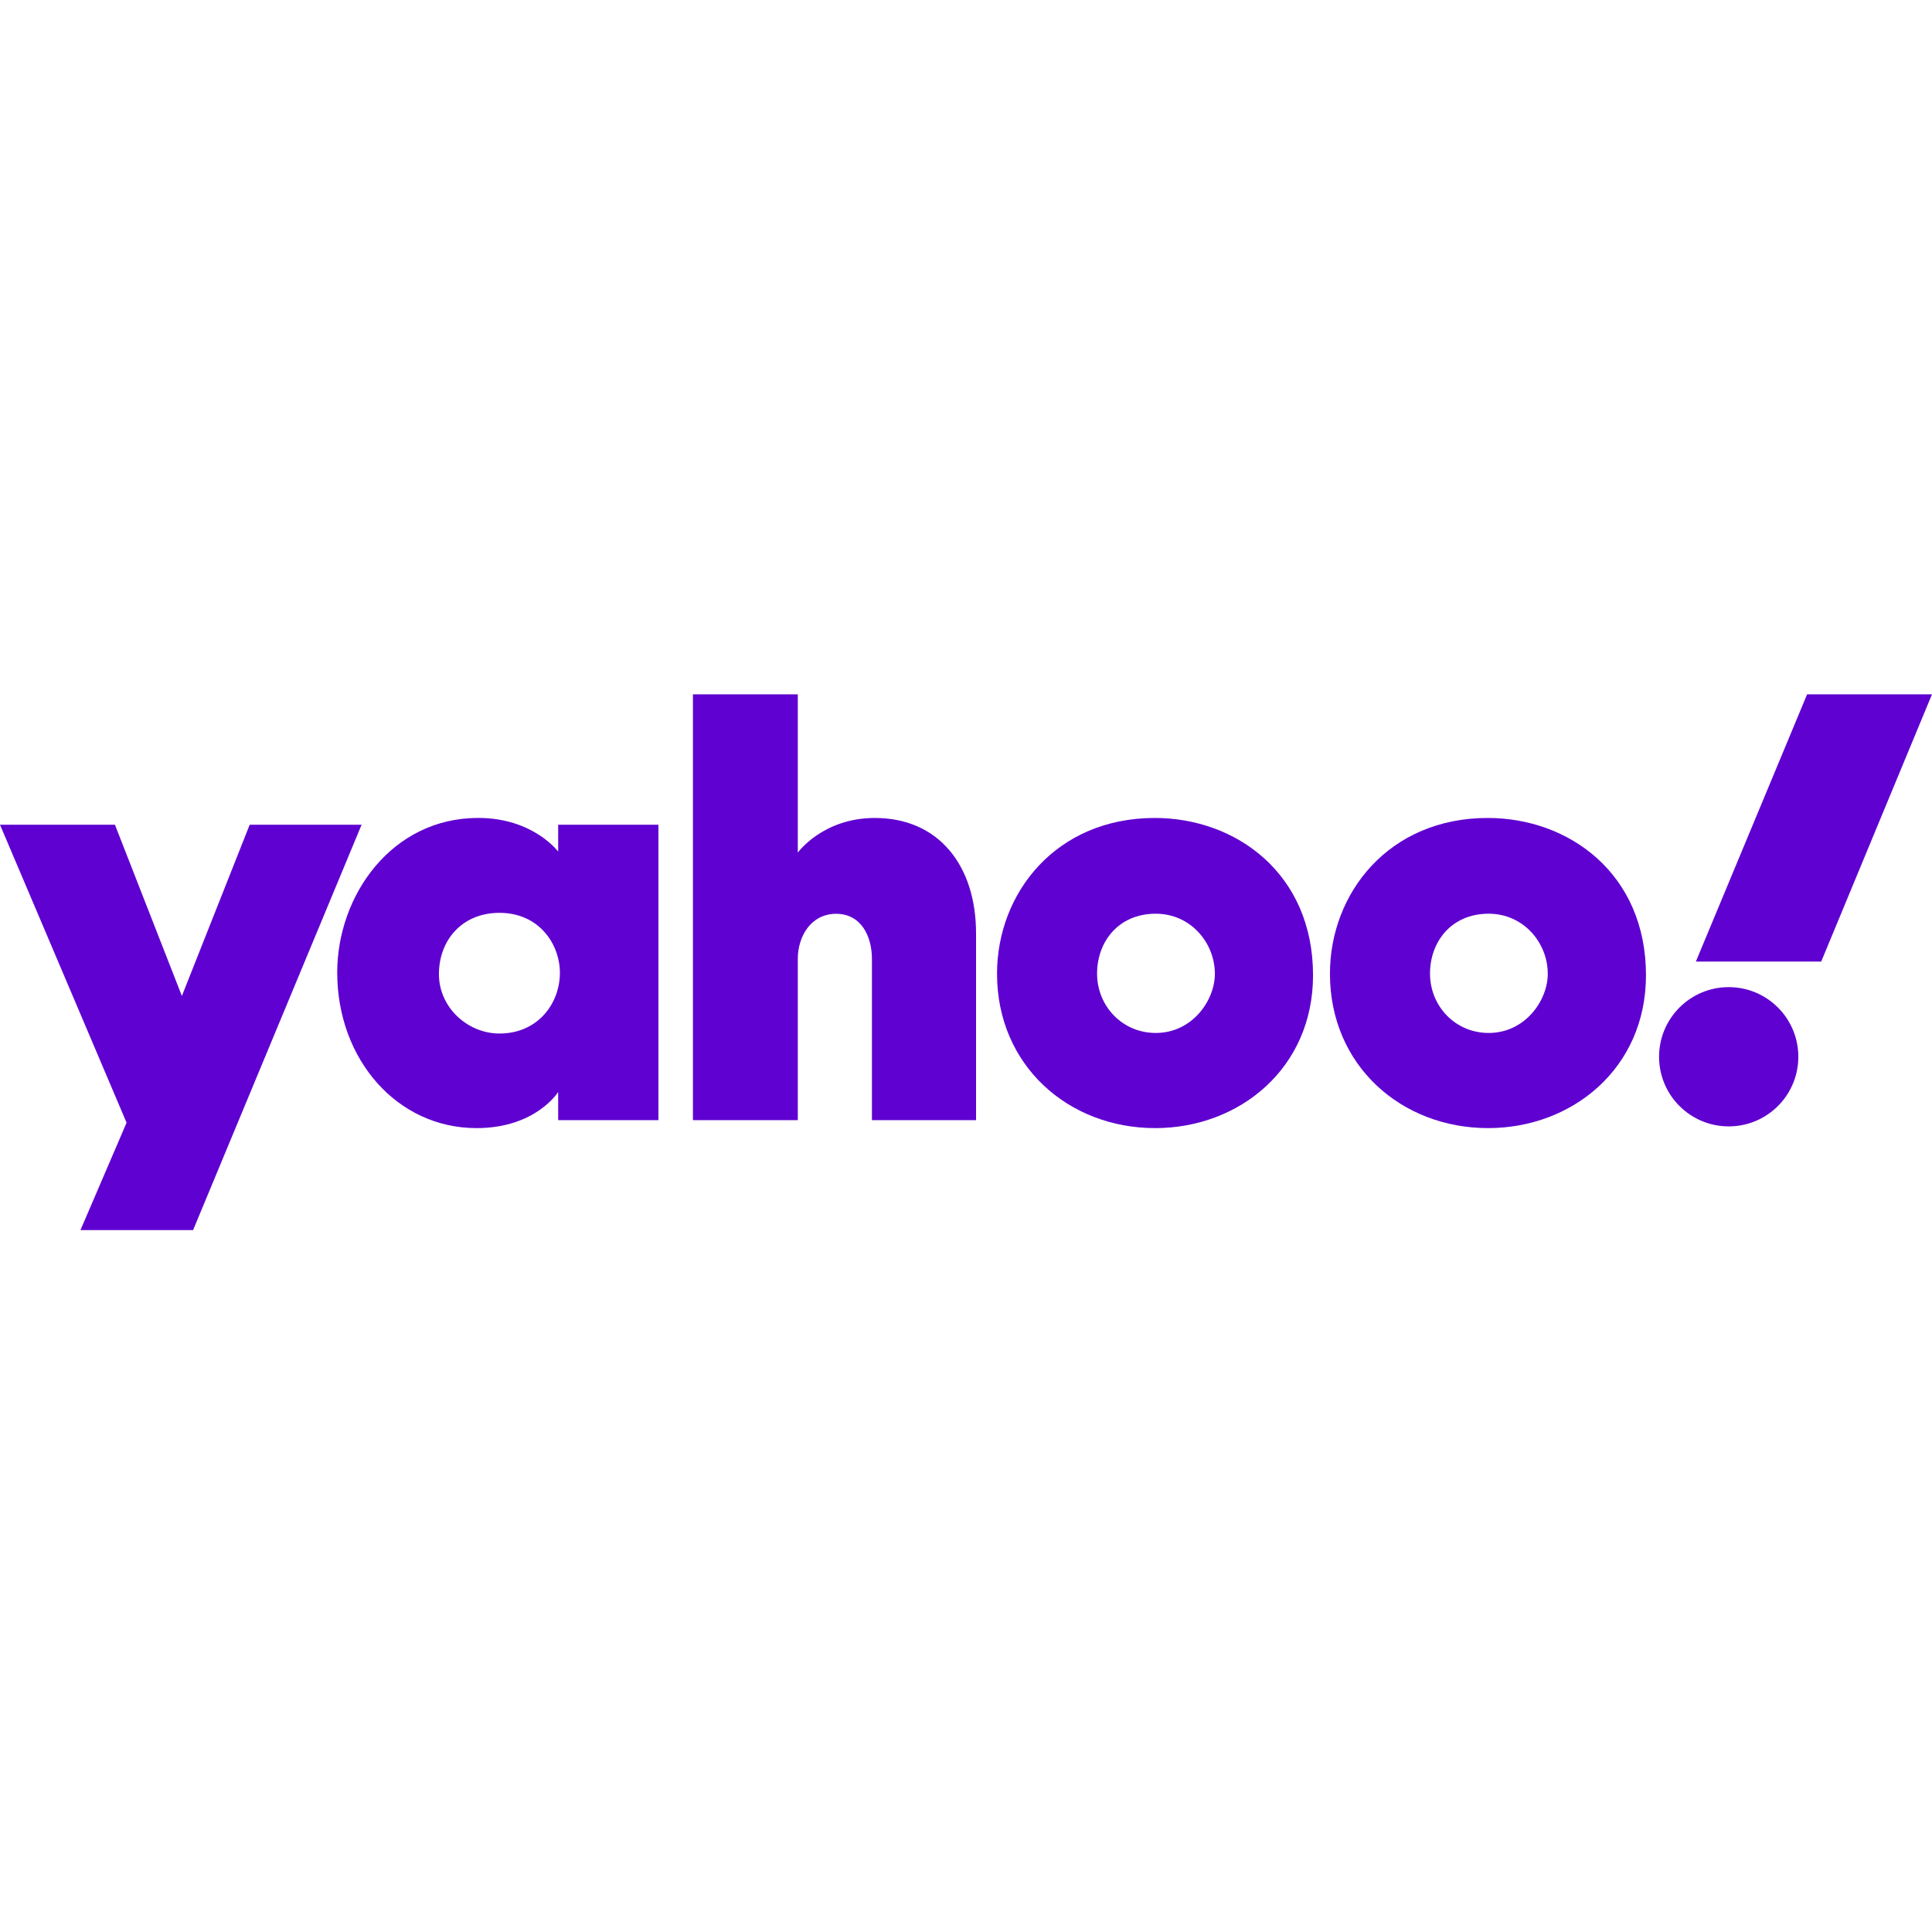 <svg width="64" height="64" viewBox="0 0 64 64" fill="none" xmlns="http://www.w3.org/2000/svg">
<path d="M0 27.321H3.808L6.025 32.993L8.271 27.321H11.978L6.396 40.749H2.665L4.193 37.191L0 27.321Z" fill="#5F01D1"/>
<path d="M15.84 27.095C12.979 27.095 11.171 29.661 11.171 32.216C11.171 35.091 13.153 37.37 15.786 37.37C17.749 37.37 18.49 36.174 18.49 36.174V37.106H21.811V27.321H18.49V28.21C18.49 28.21 17.664 27.095 15.84 27.095ZM16.546 30.239C17.866 30.239 18.547 31.284 18.547 32.226C18.547 33.241 17.818 34.237 16.546 34.237C15.493 34.237 14.54 33.376 14.54 32.27C14.54 31.147 15.306 30.239 16.546 30.239Z" fill="#5F01D1"/>
<path d="M22.954 37.106V23H26.428V28.244C26.428 28.244 27.253 27.096 28.981 27.096C31.094 27.096 32.333 28.671 32.333 30.921V37.106H28.884V31.768C28.884 31.007 28.522 30.271 27.7 30.271C26.863 30.271 26.428 31.018 26.428 31.768V37.106H22.954Z" fill="#5F01D1"/>
<path d="M38.255 27.096C34.979 27.096 33.028 29.587 33.028 32.256C33.028 35.294 35.39 37.37 38.267 37.37C41.056 37.37 43.496 35.388 43.496 32.307C43.496 28.936 40.941 27.096 38.255 27.096ZM38.286 30.268C39.443 30.268 40.244 31.232 40.244 32.26C40.244 33.137 39.498 34.218 38.286 34.218C37.176 34.218 36.342 33.327 36.342 32.25C36.342 31.213 37.035 30.268 38.286 30.268Z" fill="#5F01D1"/>
<path d="M49.283 27.096C46.007 27.096 44.056 29.587 44.056 32.256C44.056 35.294 46.418 37.37 49.295 37.37C52.084 37.37 54.525 35.388 54.525 32.307C54.525 28.936 51.97 27.096 49.283 27.096ZM49.314 30.268C50.472 30.268 51.272 31.232 51.272 32.26C51.272 33.137 50.526 34.218 49.314 34.218C48.204 34.218 47.371 33.327 47.371 32.25C47.371 31.213 48.063 30.268 49.314 30.268Z" fill="#5F01D1"/>
<path d="M57.266 37.313C58.54 37.313 59.572 36.281 59.572 35.007C59.572 33.733 58.54 32.7 57.266 32.7C55.992 32.7 54.959 33.733 54.959 35.007C54.959 36.281 55.992 37.313 57.266 37.313Z" fill="#5F01D1"/>
<path d="M60.33 31.853H56.178L59.863 23H64L60.33 31.853Z" fill="#5F01D1"/>
</svg>
